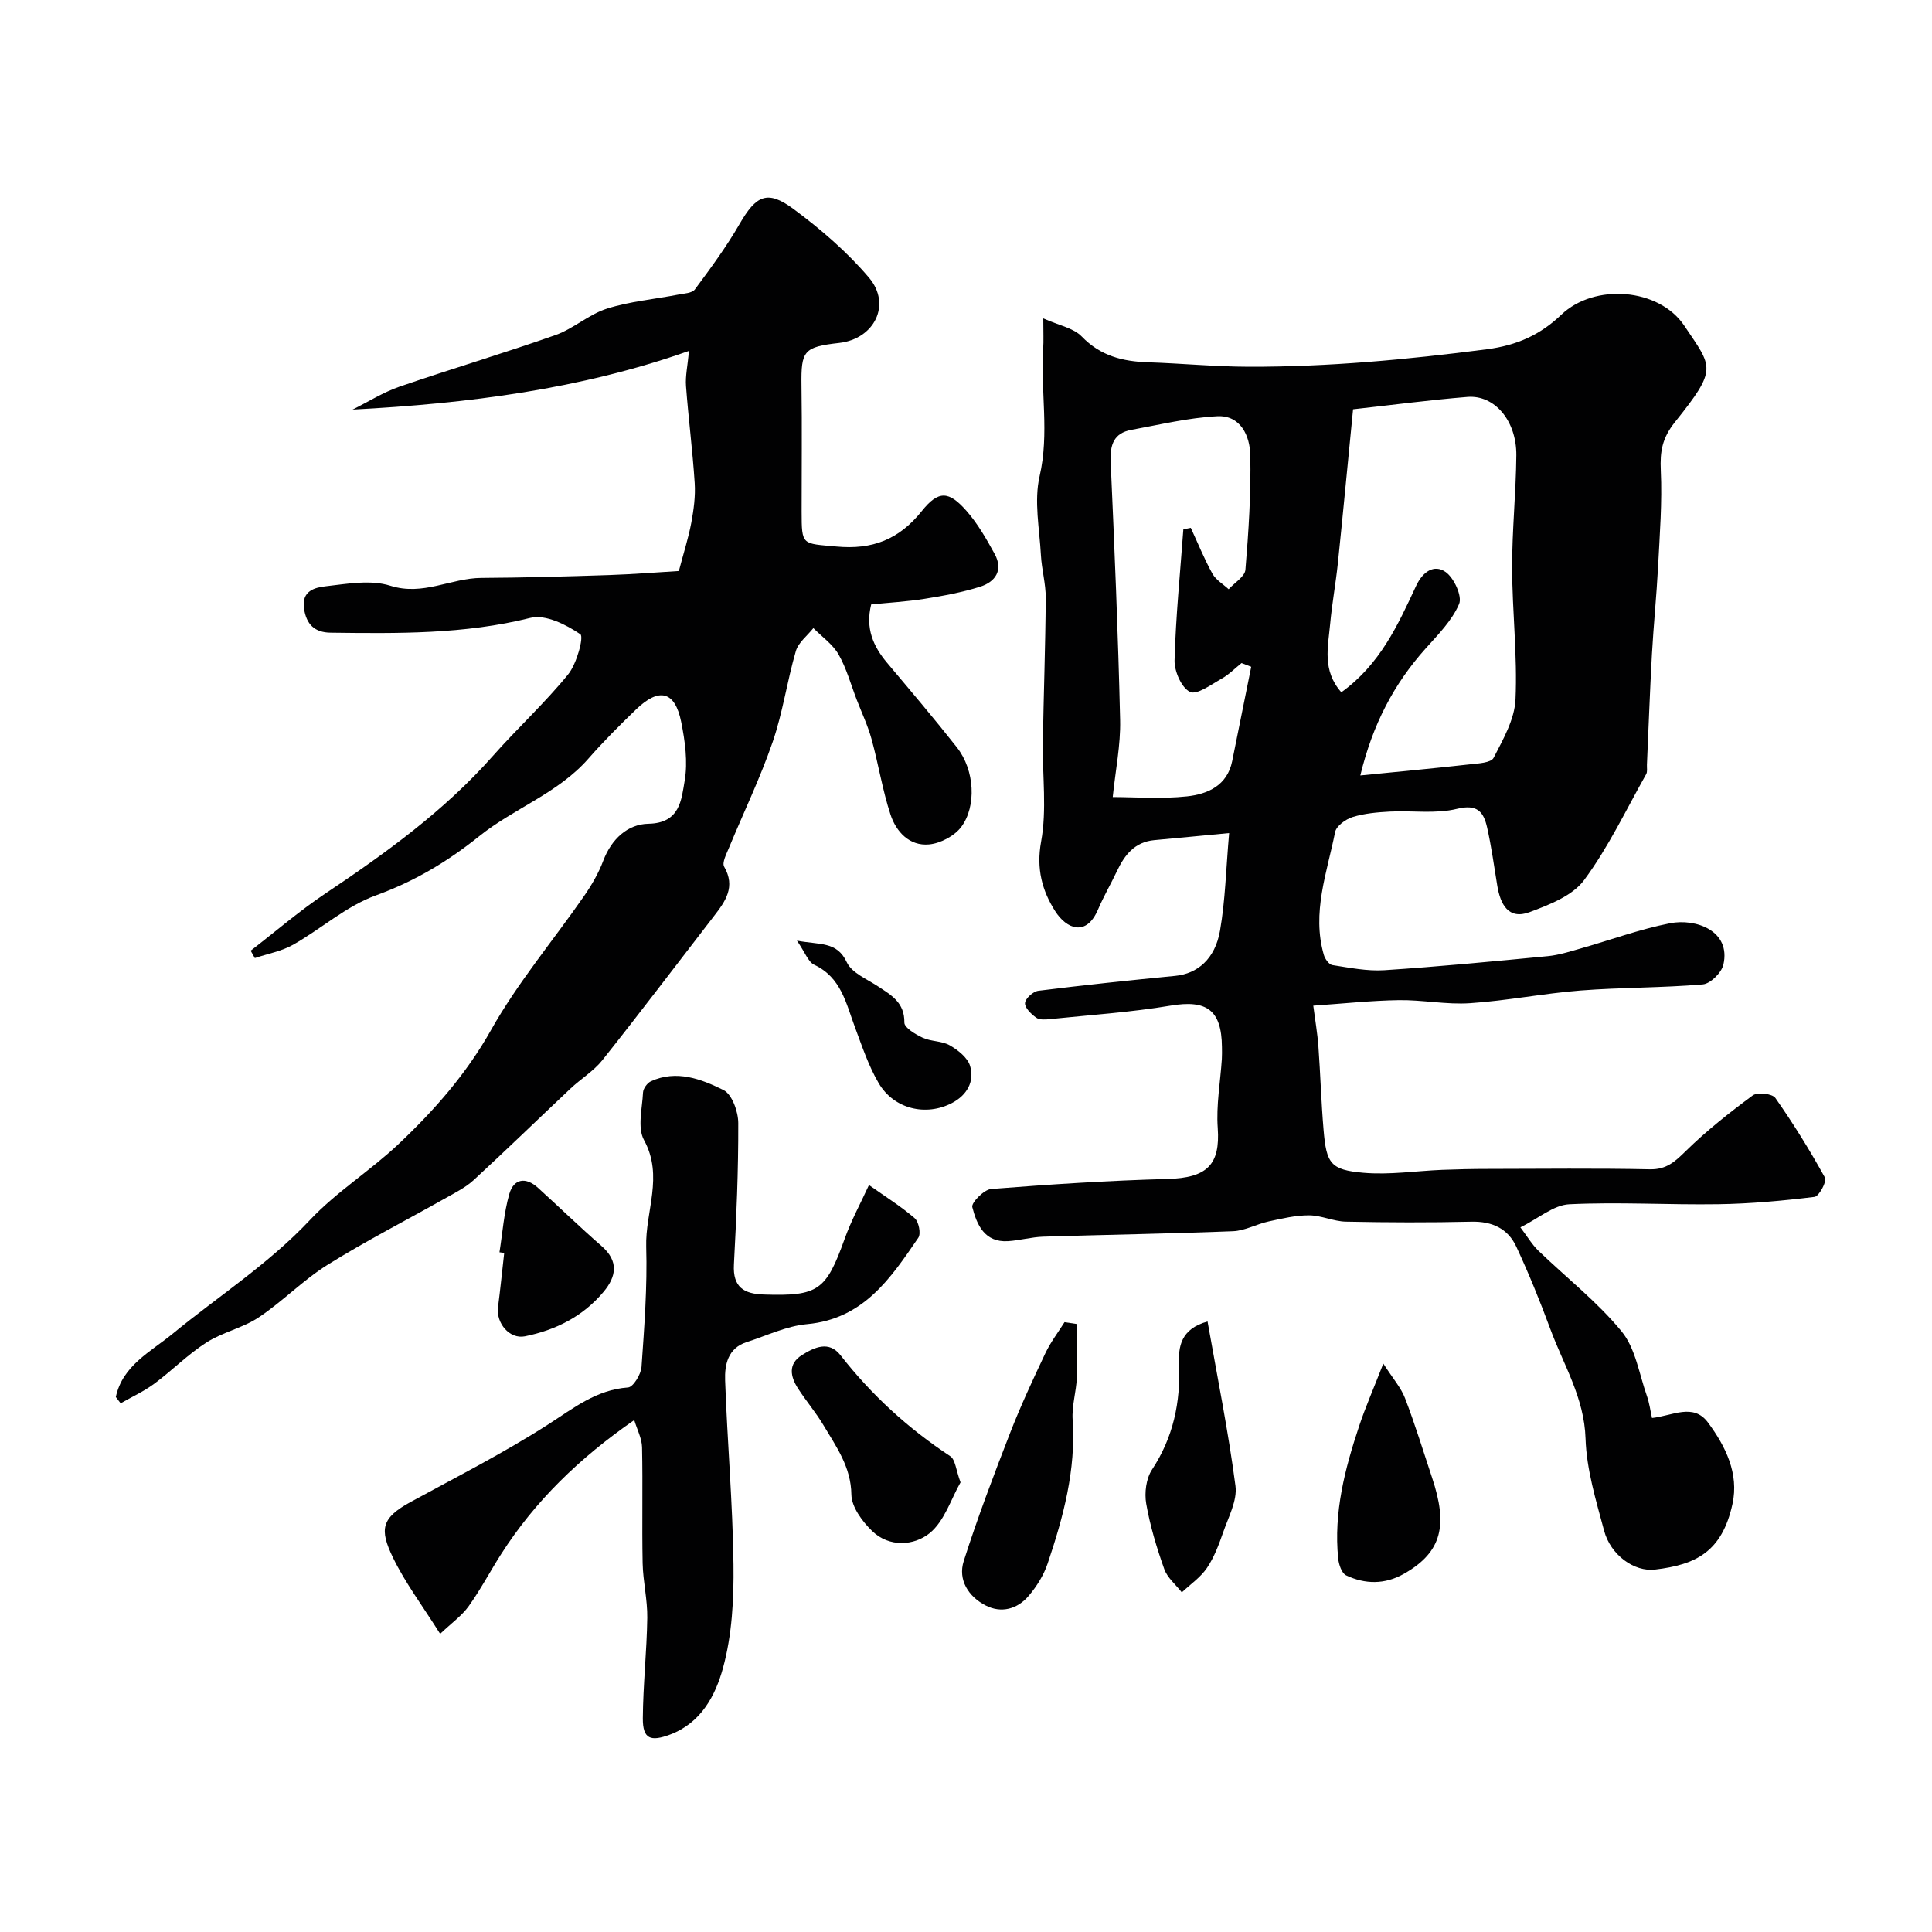 <svg enable-background="new 0 0 400 400" viewBox="0 0 400 400" xmlns="http://www.w3.org/2000/svg"><g fill="#010102"><path d="m254.48 172.48c-6.01.57-10.74 1.03-15.47 1.46-4.07.37-6.17 3.05-7.76 6.42-1.26 2.66-2.75 5.22-3.91 7.93-2.44 5.74-6.54 4.02-8.87.37-2.7-4.23-3.95-8.79-2.92-14.41 1.21-6.6.26-13.59.36-20.42.16-10 .53-19.99.6-29.99.02-2.97-.84-5.93-1-8.91-.29-5.46-1.46-11.18-.27-16.34 2.05-8.89.17-17.63.74-26.41.11-1.63.02-3.27.02-6.26 3.28 1.47 6.26 1.99 7.95 3.74 3.89 4.04 8.51 5.18 13.76 5.35 6.93.23 13.86.9 20.79.92 16.51.05 32.89-1.49 49.28-3.61 6.42-.83 11.19-3.07 15.48-7.17 6.83-6.52 20.2-5.56 25.46 2.29 5.83 8.71 7.01 8.78-1.93 19.94-2.66 3.32-3.12 6.09-2.94 10.01.31 6.61-.22 13.26-.56 19.89-.32 6.09-.94 12.16-1.28 18.25-.42 7.59-.69 15.2-1.03 22.79-.03.66.14 1.45-.16 1.97-4.17 7.39-7.84 15.17-12.86 21.94-2.4 3.24-7.19 5.09-11.25 6.61-4.4 1.65-6.07-1.6-6.71-5.44-.66-4.02-1.21-8.07-2.1-12.04-.71-3.17-1.96-4.96-6.23-3.9-4.41 1.09-9.25.33-13.9.57-2.6.14-5.26.37-7.72 1.13-1.44.45-3.38 1.85-3.63 3.12-1.67 8.38-4.87 16.68-2.33 25.43.24.83 1.07 1.99 1.77 2.1 3.56.55 7.21 1.29 10.76 1.06 11.3-.74 22.58-1.83 33.85-2.91 2.24-.22 4.44-.92 6.62-1.54 6.23-1.76 12.35-4.03 18.68-5.27 5.31-1.04 12.64 1.54 11.04 8.57-.38 1.66-2.69 3.96-4.28 4.09-8.4.72-16.87.61-25.27 1.26-7.66.6-15.26 2.12-22.92 2.63-4.88.33-9.84-.71-14.76-.63-5.74.09-11.46.71-17.68 1.14.39 3.02.86 5.71 1.06 8.42.42 5.76.58 11.54 1.07 17.29.59 6.99 1.43 8.29 8.25 8.89 5.4.47 10.9-.39 16.36-.61 3.16-.12 6.31-.19 9.47-.19 11.16-.02 22.33-.15 33.49.08 3.44.07 5.21-1.6 7.45-3.8 4.27-4.19 9.02-7.94 13.84-11.5.97-.72 4.05-.37 4.68.53 3.72 5.3 7.15 10.84 10.28 16.51.42.76-1.24 3.86-2.17 3.97-6.6.81-13.25 1.42-19.89 1.52-10.3.16-20.62-.49-30.9.01-3.24.16-6.34 2.92-10.11 4.78 1.46 1.93 2.41 3.56 3.71 4.82 5.77 5.57 12.2 10.58 17.25 16.73 2.88 3.51 3.62 8.79 5.22 13.32.53 1.49.73 3.09 1.07 4.6 4.24-.44 8.55-3.17 11.59.94 3.64 4.91 6.45 10.57 5.07 16.87-2.16 9.89-7.57 12.57-16.03 13.57-4.33.52-9.21-3.02-10.55-8.06-1.68-6.27-3.64-12.67-3.84-19.06-.26-8.46-4.55-15.24-7.29-22.67-2.13-5.77-4.45-11.48-7.04-17.05-1.75-3.76-5.01-5.28-9.3-5.18-8.66.2-17.33.17-25.99-.01-2.55-.05-5.08-1.3-7.62-1.31-2.8-.01-5.62.67-8.38 1.27-2.49.54-4.89 1.92-7.36 2.02-13.09.52-26.19.72-39.29 1.13-2.44.08-4.85.77-7.29.93-4.89.31-6.48-3.44-7.41-7.06-.23-.9 2.43-3.62 3.89-3.74 12.16-.96 24.34-1.75 36.53-2.08 8.16-.22 10.94-2.91 10.4-10.54-.34-4.72.54-9.52.85-14.28.05-.83.03-1.67.02-2.5-.07-7.69-3.18-9.82-10.62-8.57-8.23 1.38-16.6 1.93-24.92 2.79-.97.1-2.22.21-2.91-.29-1.04-.74-2.39-2.05-2.32-3.03.06-.94 1.68-2.41 2.76-2.54 9.44-1.18 18.9-2.17 28.36-3.09 4.53-.44 8.22-3.44 9.25-9.35 1.1-6.28 1.23-12.71 1.89-20.21zm23.23-29.15c8-5.75 11.71-13.93 15.47-22.01 1.39-2.99 3.74-4.54 6.1-2.91 1.75 1.21 3.5 5.03 2.81 6.64-1.47 3.45-4.37 6.35-6.95 9.24-6.54 7.31-10.94 15.66-13.5 26.26 8.03-.8 15.35-1.48 22.66-2.3 1.73-.19 4.39-.31 4.93-1.34 1.98-3.84 4.36-7.99 4.54-12.12.41-9.05-.68-18.16-.7-27.25-.02-7.76.8-15.51.87-23.27.06-7.16-4.5-12.54-10.12-12.09-7.81.63-15.59 1.67-23.68 2.56-1.03 10.43-2.04 21.16-3.15 31.89-.44 4.21-1.22 8.39-1.6 12.61-.43 4.69-1.68 9.56 2.32 14.09zm-18.66-5.28c-.67-.26-1.33-.51-2-.77-1.36 1.09-2.62 2.39-4.12 3.23-2.14 1.2-5.13 3.43-6.55 2.74-1.77-.86-3.26-4.28-3.2-6.54.25-9.05 1.16-18.08 1.82-27.12.51-.1 1.02-.21 1.54-.31 1.47 3.17 2.78 6.43 4.47 9.48.72 1.3 2.22 2.17 3.37 3.23 1.21-1.34 3.35-2.6 3.47-4.03.66-7.89 1.17-15.82 1.01-23.73-.08-3.97-1.99-8.31-6.87-8.05-5.95.31-11.86 1.74-17.76 2.82-3.62.66-4.44 3.09-4.28 6.57.79 17.83 1.55 35.67 1.96 53.51.12 5.2-.97 10.43-1.53 15.94 4.47 0 9.98.44 15.38-.14 4.23-.46 8.32-2.21 9.35-7.29 1.31-6.53 2.62-13.03 3.94-19.54z"/><path d="m23.98 289.24c1.39-6.53 7.22-9.37 11.74-13.08 9.51-7.81 19.9-14.47 28.45-23.57 5.47-5.82 12.47-10.18 18.31-15.69 7.41-7 14.06-14.53 19.19-23.66 5.49-9.76 12.84-18.48 19.26-27.73 1.57-2.27 3-4.73 3.97-7.31 1.69-4.47 5.04-7.57 9.35-7.65 6.57-.12 6.83-5.01 7.5-8.89.68-3.92.08-8.22-.72-12.21-1.28-6.35-4.54-7.18-9.31-2.6-3.42 3.29-6.78 6.66-9.91 10.23-6.29 7.17-15.41 10.28-22.58 16.04-6.6 5.29-13.44 9.37-21.45 12.28-6.11 2.22-11.3 6.92-17.08 10.19-2.4 1.36-5.28 1.87-7.94 2.77-.29-.51-.57-1.02-.86-1.53 5.14-3.96 10.08-8.23 15.46-11.83 12.49-8.36 24.6-17.09 34.64-28.44 5.09-5.76 10.79-10.99 15.63-16.94 1.78-2.19 3.29-7.79 2.52-8.31-2.93-2-7.24-4.16-10.32-3.39-13.69 3.42-27.51 3.24-41.39 3.07-3.27-.04-5.02-1.69-5.5-5.03-.53-3.69 2.32-4.33 4.5-4.58 4.44-.51 9.32-1.4 13.38-.11 6.79 2.15 12.53-1.58 18.82-1.62 8.82-.05 17.63-.3 26.44-.59 5.12-.17 10.23-.59 14.47-.84.99-3.77 1.98-6.83 2.57-9.96.5-2.7.89-5.52.71-8.24-.43-6.71-1.3-13.4-1.8-20.11-.15-2.06.33-4.16.62-7.26-22.49 7.95-45.75 10.89-69.65 12.15 3.23-1.6 6.32-3.57 9.7-4.74 10.72-3.69 21.61-6.92 32.31-10.69 3.73-1.32 6.9-4.28 10.65-5.47 4.76-1.51 9.86-1.95 14.8-2.91 1.19-.23 2.83-.29 3.41-1.07 3.25-4.38 6.51-8.8 9.23-13.51 3.45-5.97 5.76-7.18 11.24-3.1 5.62 4.17 11.06 8.85 15.57 14.17 4.73 5.58 1.11 12.7-6.16 13.52-7.35.83-7.91 1.6-7.81 8.8.13 8.7.02 17.4.03 26.1.01 7.11.06 6.59 7.19 7.25 7.47.7 12.98-1.46 17.68-7.33 3.47-4.34 5.6-4.2 9.26-.05 2.33 2.65 4.13 5.81 5.84 8.93 1.83 3.35.14 5.78-3.04 6.78-3.7 1.16-7.57 1.88-11.42 2.49-3.69.59-7.44.8-11.11 1.17-1.23 4.96.42 8.68 3.32 12.12 4.86 5.78 9.75 11.54 14.42 17.47 3.73 4.74 4.07 12.23.92 16.46-1.4 1.88-4.31 3.42-6.67 3.64-4.06.38-6.82-2.62-7.99-6.18-1.67-5.08-2.49-10.43-3.92-15.61-.77-2.8-2.03-5.46-3.08-8.18-1.21-3.14-2.1-6.47-3.75-9.36-1.22-2.12-3.44-3.66-5.22-5.46-1.25 1.58-3.11 2.98-3.63 4.77-1.82 6.22-2.7 12.74-4.81 18.84-2.58 7.48-6.05 14.66-9.08 21.99-.51 1.23-1.42 2.98-.95 3.8 2.4 4.17.28 7.14-2.09 10.2-7.7 9.96-15.3 20.01-23.13 29.86-1.81 2.27-4.46 3.86-6.61 5.89-6.69 6.3-13.28 12.71-20.03 18.93-1.64 1.51-3.73 2.56-5.7 3.67-8.2 4.63-16.61 8.92-24.59 13.9-5.03 3.14-9.25 7.55-14.2 10.85-3.31 2.21-7.51 3.07-10.87 5.23-3.84 2.46-7.11 5.81-10.79 8.53-2.14 1.58-4.61 2.71-6.94 4.04-.33-.43-.66-.87-1-1.3z"/><path d="m179.91 245.35c3.44 2.43 6.65 4.43 9.47 6.87.84.73 1.33 3.2.75 4.04-5.72 8.39-11.36 16.82-23.04 17.89-4.26.39-8.38 2.39-12.53 3.73-3.88 1.25-4.55 4.7-4.43 7.94.45 12.69 1.57 25.37 1.73 38.06.09 7.18-.29 14.64-2.18 21.49-1.53 5.56-4.46 11.29-10.88 13.73-4.1 1.55-5.74.97-5.71-3.36.05-6.93.82-13.86.92-20.79.05-3.76-.88-7.53-.96-11.31-.16-7.99.05-15.99-.12-23.99-.04-1.84-1.02-3.66-1.62-5.64-11.41 7.91-20.55 16.79-27.55 27.74-2.28 3.57-4.26 7.35-6.72 10.79-1.4 1.96-3.49 3.44-5.91 5.73-3.72-5.91-7.27-10.61-9.78-15.81-2.82-5.84-2.41-8.18 3.68-11.5 9.57-5.22 19.33-10.18 28.49-16.06 5.25-3.37 9.94-7.17 16.52-7.64 1.06-.08 2.67-2.72 2.78-4.26.58-8.27 1.21-16.58.97-24.84-.22-7.33 3.65-14.61-.45-22.11-1.41-2.57-.37-6.54-.21-9.86.04-.82.87-1.97 1.63-2.32 5.31-2.44 10.44-.46 15.03 1.81 1.77.88 3.06 4.48 3.06 6.85.03 9.76-.38 19.53-.9 29.29-.25 4.7 2.08 6.07 6.21 6.2 11.25.36 12.86-.81 16.69-11.46 1.4-3.92 3.42-7.62 5.06-11.21z"/><path d="m222.99 274.13c0 3.7.13 7.41-.04 11.11-.13 2.92-1.07 5.86-.87 8.73.7 10.37-1.93 20.12-5.18 29.75-.81 2.41-2.27 4.74-3.93 6.69-2.33 2.75-5.68 3.65-8.91 1.98-3.55-1.83-5.77-5.29-4.53-9.19 2.85-8.95 6.2-17.76 9.6-26.52 2.18-5.6 4.73-11.07 7.3-16.51 1.07-2.26 2.63-4.3 3.97-6.43.87.13 1.73.26 2.59.39z"/><path d="m198.87 306.91c-1.95 3.38-3.32 8.04-6.43 10.54-3.18 2.56-8.31 2.97-11.86-.46-2.04-1.97-4.27-4.98-4.31-7.55-.08-5.75-3.13-9.9-5.77-14.35-1.58-2.66-3.62-5.04-5.3-7.65-1.57-2.45-2.08-5.06.84-6.89 2.57-1.61 5.58-3.04 7.98.04 6.43 8.24 13.99 15.15 22.72 20.9 1.06.7 1.17 2.84 2.13 5.42z"/><path d="m286.4 282.32c1.99 3.1 3.66 4.98 4.5 7.17 2.08 5.43 3.79 11 5.62 16.52 3.18 9.59 2.21 15.28-5.89 19.85-3.92 2.21-8 2.17-11.93.3-.91-.44-1.52-2.25-1.64-3.49-.96-9.52 1.38-18.56 4.35-27.46 1.27-3.82 2.9-7.53 4.99-12.89z"/><path d="m250.01 273.6c2.05 11.65 4.31 22.79 5.78 34.04.4 3.03-1.45 6.43-2.53 9.56-.89 2.56-1.87 5.2-3.37 7.42-1.33 1.96-3.44 3.4-5.21 5.06-1.25-1.6-3-3.02-3.64-4.84-1.56-4.4-2.93-8.93-3.73-13.52-.39-2.24-.02-5.19 1.19-7.03 4.43-6.73 5.94-13.96 5.61-21.89-.16-3.5.32-7.27 5.9-8.8z"/><path d="m103.41 259.27c.64-4.03.92-8.16 2.03-12.05.92-3.22 3.42-3.59 5.94-1.3 4.41 4 8.68 8.15 13.17 12.06 3.59 3.13 3.07 6.3.42 9.47-4.25 5.09-9.9 7.93-16.3 9.22-3.14.63-5.99-2.68-5.56-6.04.48-3.74.86-7.48 1.28-11.23-.33-.05-.65-.09-.98-.13z"/><path d="m165 194.75c4.79.91 8.28.1 10.32 4.48 1.02 2.19 4.16 3.47 6.45 4.98 2.78 1.83 5.53 3.36 5.47 7.5-.02 1.06 2.31 2.45 3.82 3.15 1.74.8 3.97.63 5.59 1.57 1.69.97 3.67 2.53 4.19 4.24.99 3.27-.69 6.09-3.71 7.68-5.41 2.85-12.04 1.26-15.18-4.05-2.12-3.59-3.46-7.66-4.93-11.6-1.86-4.96-2.85-10.34-8.45-12.96-1.24-.58-1.85-2.5-3.57-4.99z"/></g></svg>